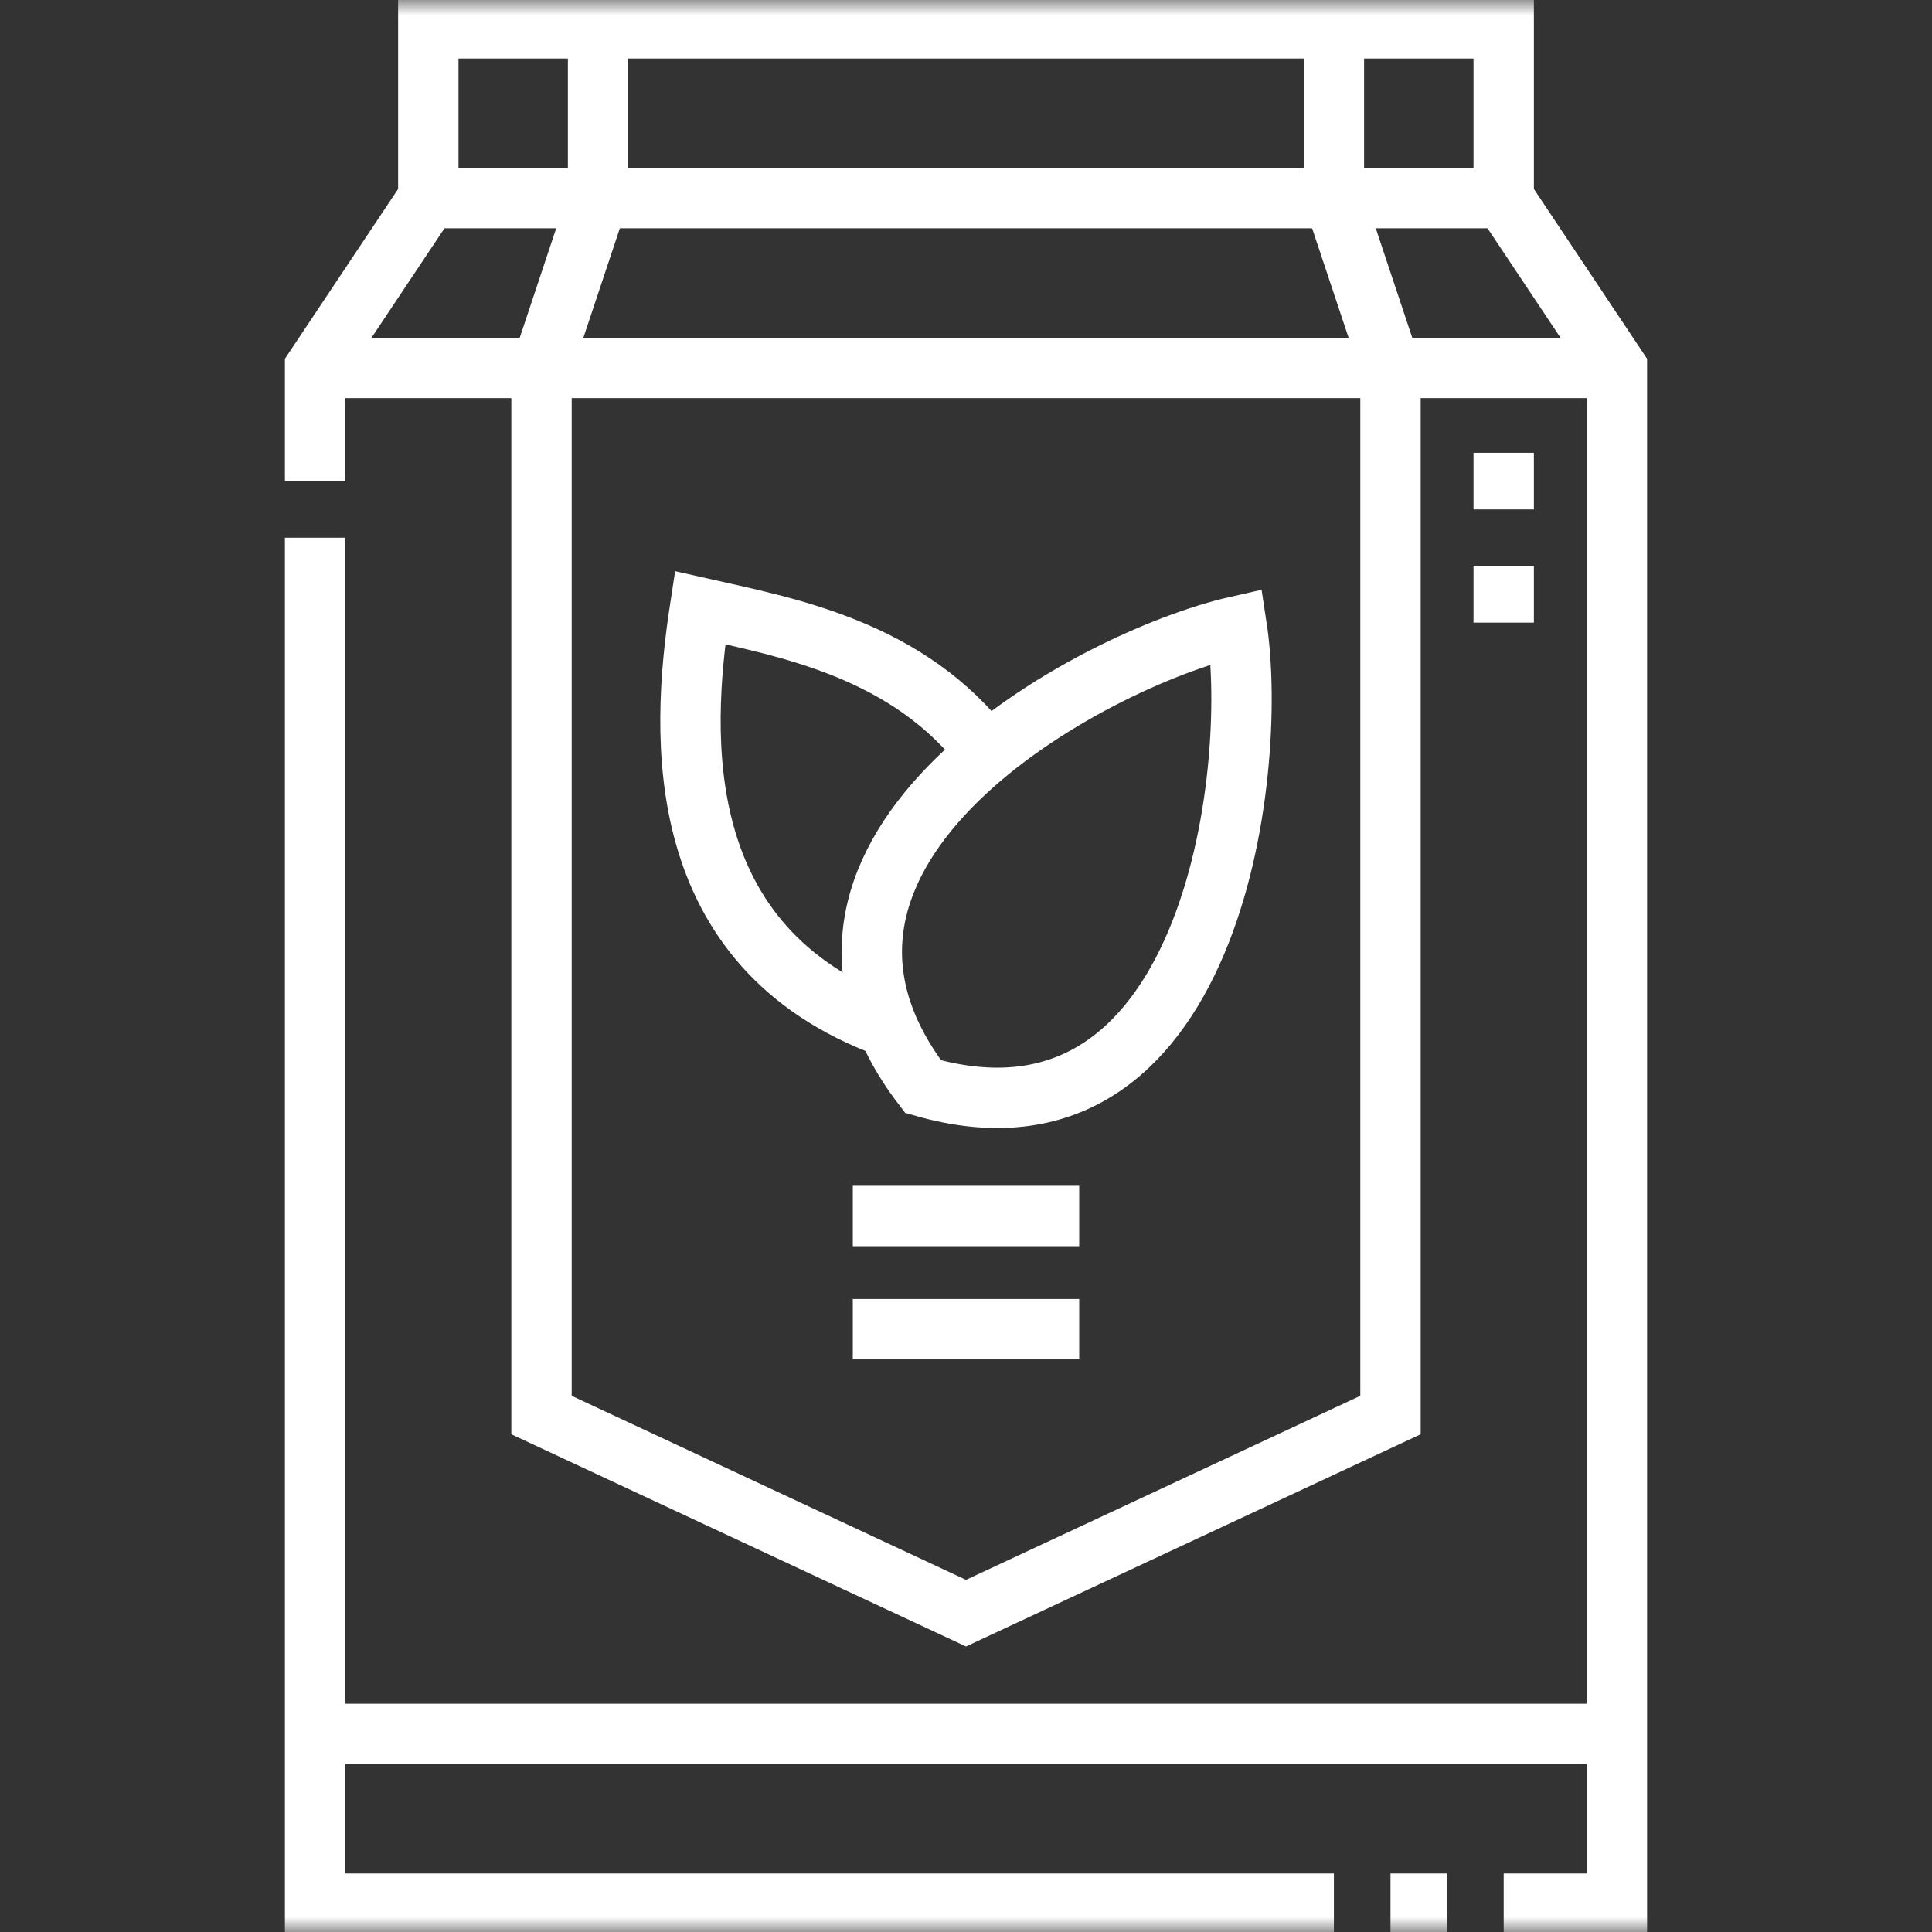<?xml version="1.0" encoding="UTF-8"?> <svg xmlns="http://www.w3.org/2000/svg" width="64" height="64" viewBox="0 0 64 64" fill="none"><rect x="0" y="0" width="64" height="64" fill="#333333" stroke="none"/><mask id="mask0_2277_4403" style="mask-type:luminance" maskUnits="userSpaceOnUse" x="0" y="0" width="64" height="64"><path d="M0 0H64V64H0V0Z" fill="white"></path></mask><g mask="url(#mask0_2277_4403)"><path d="M14.188 6.562V0.938H49.812V6.562" stroke="white" stroke-width="2" stroke-miterlimit="22.926"></path><path d="M10.438 15.938V12.188L14.188 6.563H49.812L53.562 12.188V63.062H49.812M44.187 63.062H10.438V17.813M47.937 63.062H46.062" stroke="white" stroke-width="2" stroke-miterlimit="22.926"></path></g><path d="M10.438 12.188H53.562" stroke="white" stroke-width="2" stroke-miterlimit="22.926"></path><mask id="mask1_2277_4403" style="mask-type:luminance" maskUnits="userSpaceOnUse" x="0" y="0" width="64" height="64"><path d="M0 0H64V64H0V0Z" fill="white"></path></mask><g mask="url(#mask1_2277_4403)"><path d="M44.187 0.938V6.563L46.062 12.188V46.875L32 53.438L17.938 46.875V12.188L19.812 6.563V0.938" stroke="white" stroke-width="2" stroke-miterlimit="22.926"></path></g><path d="M10.438 57.438H53.562" stroke="white" stroke-width="2" stroke-miterlimit="22.926"></path><mask id="mask2_2277_4403" style="mask-type:luminance" maskUnits="userSpaceOnUse" x="0" y="0" width="64" height="64"><path d="M0 0H64V64H0V0Z" fill="white"></path></mask><g mask="url(#mask2_2277_4403)"><path d="M30.579 35.995C40.099 38.732 41.717 25.64 40.966 20.749C36.14 21.84 24.548 28.137 30.579 35.995Z" stroke="white" stroke-width="2" stroke-miterlimit="22.926"></path><path d="M29.411 34.028C22.219 31.38 22.532 24.423 23.19 20.133C26.005 20.77 30.116 21.489 32.696 24.943" stroke="white" stroke-width="2" stroke-miterlimit="22.926"></path><path d="M28.25 44.031H35.75M28.25 40.281H35.75" stroke="white" stroke-width="2" stroke-miterlimit="2.613"></path><path d="M49.812 20.625V18.75M49.812 16.875V15" stroke="white" stroke-width="2" stroke-miterlimit="2.613"></path></g></svg> 